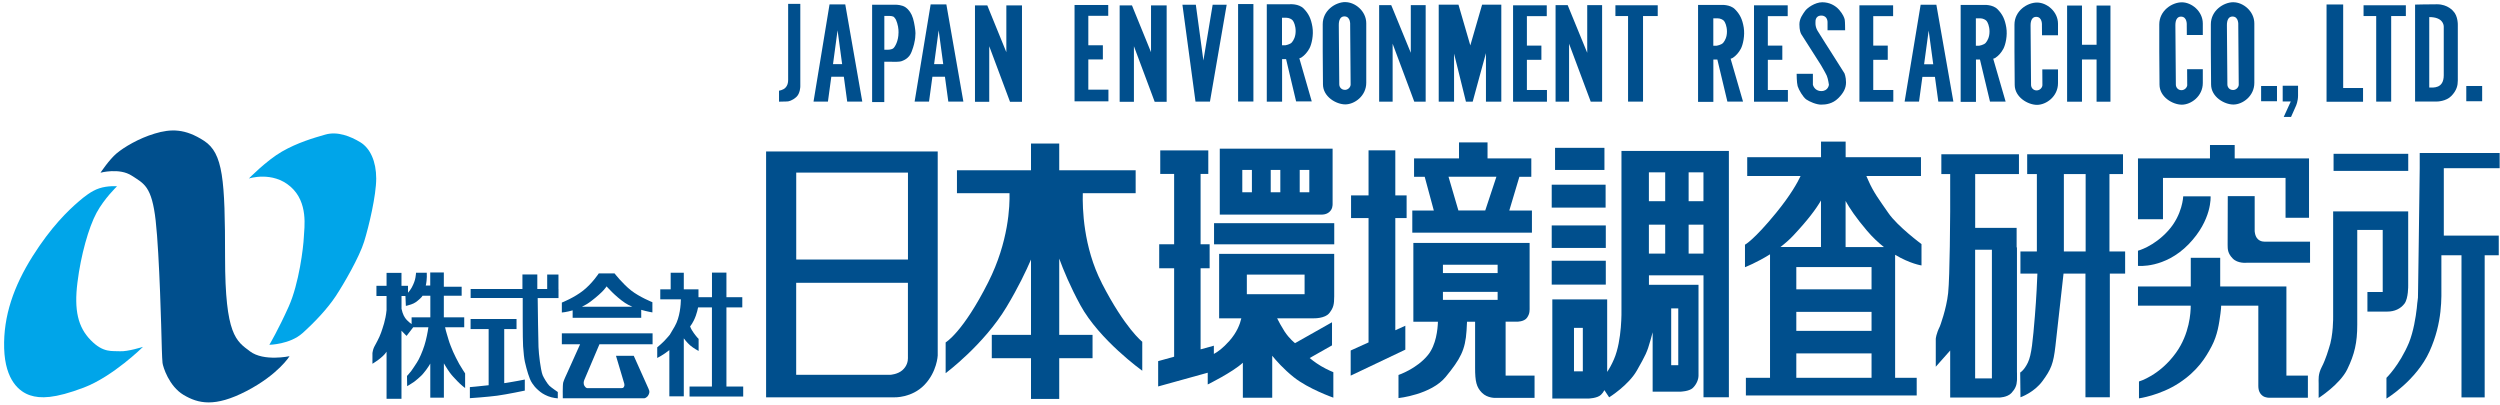 <svg width="210" height="34" viewBox="0 0 210 34" fill="none" xmlns="http://www.w3.org/2000/svg">
<g clip-path="url(#clip0_1_29157)">
<path d="M38.571 30.568C38.4 30.264 38.172 29.801 38.06 29.548C37.949 29.295 37.753 28.809 37.681 28.548C37.617 28.307 37.457 27.844 37.386 27.489H38.995V26.658H37.282V24.844H38.779V24.085H37.282V22.887H36.14V23.986H35.765C35.888 23.468 35.849 22.91 35.849 22.91H34.946C34.946 22.91 34.946 23.057 34.898 23.314C34.85 23.571 34.775 23.792 34.591 24.144C34.503 24.31 34.379 24.468 34.272 24.591V24.006H33.724V22.922H32.471V24.006H31.62V24.863H32.471V26.049C32.387 26.919 32.151 27.524 32.012 27.939C31.872 28.358 31.529 28.959 31.425 29.157C31.325 29.355 31.285 29.655 31.285 29.655V30.556C31.285 30.556 32.163 30.043 32.471 29.544V33.502H33.724V27.777C33.904 27.975 34.152 28.216 34.152 28.216L34.711 27.489H35.984C35.932 27.888 35.801 28.552 35.645 29.034C35.481 29.548 35.218 30.157 35.022 30.45C34.826 30.742 34.695 30.964 34.543 31.165C34.391 31.367 34.188 31.58 34.188 31.58L34.2 32.438C34.2 32.438 34.555 32.237 34.782 32.075C35.006 31.913 35.23 31.699 35.373 31.569C35.517 31.438 35.629 31.276 35.793 31.074C35.928 30.904 36.092 30.628 36.144 30.541V33.403H37.286V30.521C37.286 30.521 37.581 31.027 37.785 31.3C37.988 31.573 38.152 31.735 38.416 32.015C38.679 32.296 39.07 32.6 39.07 32.6V31.367C39.07 31.367 38.743 30.873 38.571 30.568ZM34.172 26.884C33.972 26.662 33.832 26.417 33.728 25.939V26.148V24.863H34.056L34.092 25.694C34.092 25.694 34.216 25.682 34.535 25.571C34.854 25.46 34.99 25.35 35.289 25.081C35.397 24.982 35.453 24.915 35.493 24.844H36.148V26.658H34.575V27.224C34.443 27.129 34.279 27.002 34.176 26.884H34.172Z" fill="#004F8D"/>
<path d="M46.911 24.274V23.061H45.964V24.274H45.134V23.053H43.884V24.274H39.533V25.034H43.908C43.908 25.737 43.9 28.544 43.94 29.09C43.988 29.71 44.024 30.086 44.092 30.398C44.16 30.707 44.276 31.142 44.359 31.395C44.443 31.648 44.547 31.964 44.699 32.185C44.85 32.407 44.958 32.545 45.206 32.767C45.453 32.988 45.657 33.126 46.036 33.281C46.416 33.435 46.855 33.462 46.855 33.462V32.929C46.855 32.929 46.312 32.561 46.14 32.395C45.972 32.229 45.677 31.739 45.585 31.525C45.493 31.312 45.394 30.707 45.353 30.394C45.29 29.92 45.246 29.485 45.234 29.153C45.214 28.718 45.174 25.761 45.166 25.037H46.915V24.278L46.911 24.274ZM42.359 27.639H43.389V26.797H39.529V27.639H41.046V32.359C40.127 32.466 39.469 32.517 39.469 32.517V33.447C39.469 33.447 40.938 33.348 41.764 33.237C42.591 33.126 44.084 32.81 44.084 32.81V31.881C44.084 31.881 43.305 32.043 42.355 32.185V27.639H42.359Z" fill="#004F8D"/>
<path d="M48.102 26.698H53.863V26.026C54.382 26.176 54.801 26.243 54.801 26.243V25.385C54.801 25.385 53.727 24.958 53.012 24.397C52.298 23.836 51.623 22.966 51.623 22.966H50.297C50.297 22.966 49.762 23.788 49 24.397C48.237 25.006 47.195 25.417 47.195 25.417V26.251C47.195 26.251 47.579 26.224 48.102 26.069V26.702V26.698ZM49.631 25.314C50.741 24.472 50.952 24.053 50.952 24.053C50.952 24.053 51.667 24.883 52.509 25.449C52.689 25.571 52.9 25.674 53.116 25.765H48.884C49.132 25.646 49.387 25.5 49.631 25.314ZM50.349 28.92H54.817V27.999H47.195V28.92H48.728L47.606 31.414C47.606 31.414 47.371 31.905 47.311 32.122C47.251 32.343 47.275 33.454 47.275 33.454H54.126C54.126 33.454 54.35 33.431 54.485 33.15C54.621 32.869 54.509 32.747 54.386 32.454L53.236 29.888H51.743L52.409 32.126C52.409 32.126 52.497 32.336 52.421 32.47C52.346 32.604 52.373 32.604 51.99 32.604H49.359C49.359 32.604 49.223 32.628 49.1 32.423C48.976 32.213 49.04 32.019 49.088 31.897C49.128 31.798 50.006 29.73 50.349 28.928V28.92Z" fill="#004F8D"/>
<path d="M61.02 32.47V25.824H62.353V24.962H61.02V22.899H59.806V24.962H58.672V24.302H57.439V22.907H56.337V24.302H55.463V25.144H57.195C57.187 25.559 57.127 26.643 56.676 27.418C56.109 28.394 56.345 28.003 56.045 28.37C55.75 28.738 55.207 29.177 55.207 29.177V30.07C55.207 30.07 55.738 29.805 56.225 29.41V33.292H57.439V28.414V28.422C57.439 28.422 57.71 28.789 57.982 29.019C58.253 29.252 58.684 29.481 58.684 29.481V28.465C58.684 28.465 58.549 28.354 58.277 27.975C58.006 27.595 57.97 27.413 57.97 27.413C57.97 27.413 58.229 27.133 58.453 26.508C58.541 26.259 58.601 26.018 58.641 25.82H59.802V32.466H57.922V33.308H62.429V32.466H61.016L61.02 32.47ZM57.327 28.287H57.279C57.279 28.287 57.315 28.287 57.327 28.287Z" fill="#004F8D"/>
<path d="M64.352 12.722V14.241V31.778V33.375H73.782H75.131C75.131 33.375 76.588 33.435 77.65 32.332C78.712 31.233 78.768 29.861 78.768 29.861V28.793V12.722H64.348H64.352ZM76.269 30.047C76.269 30.355 76.185 30.766 75.79 31.106C75.395 31.446 74.804 31.482 74.804 31.482H72.811H66.879V23.756H76.265V28.793V30.047H76.269ZM76.269 21.803H66.883V14.501H76.269V21.803Z" fill="#004F8D"/>
<path d="M65.438 8.547V7.618C65.438 7.618 65.777 7.567 65.965 7.381C66.152 7.195 66.204 6.958 66.204 6.721V0.324H67.226V7.259C67.226 7.259 67.226 7.848 66.887 8.152C66.547 8.456 66.24 8.524 66.104 8.524C65.969 8.524 65.442 8.54 65.442 8.54L65.438 8.547Z" fill="#004F8D"/>
<path d="M71.166 8.536H72.432L71.003 0.372H69.681L68.336 8.536H69.546L69.829 6.448H70.883L71.166 8.536ZM69.973 5.385L70.356 2.546L70.739 5.385H69.969H69.973Z" fill="#004F8D"/>
<path d="M79.659 8.536H80.924L79.495 0.372H78.174L76.828 8.536H78.038L78.321 6.448H79.375L79.659 8.536ZM78.465 5.385L78.848 2.546L79.231 5.385H78.465Z" fill="#004F8D"/>
<path d="M162.819 8.536H164.084L162.655 0.399H161.334L159.988 8.536H161.198L161.481 6.456H162.535L162.819 8.536ZM161.625 5.396L162.008 2.566L162.392 5.396H161.621H161.625Z" fill="#004F8D"/>
<path d="M76.691 1.542C76.567 1.131 76.356 0.818 76.064 0.613C75.777 0.407 75.294 0.399 75.294 0.399H73.865H73.258V8.575H74.28V5.187H74.775C75.078 5.187 75.513 5.219 75.761 5.128C76.009 5.037 76.22 4.898 76.38 4.701C76.54 4.503 76.627 4.207 76.699 3.993C76.775 3.78 76.807 3.574 76.807 3.574C76.871 3.321 76.899 3.009 76.899 2.787C76.899 2.566 76.815 1.949 76.691 1.538V1.542ZM75.474 2.752C75.474 3.432 75.186 3.934 75.038 4.056C74.891 4.179 74.579 4.179 74.579 4.179H74.284V1.34H74.703C74.759 1.34 75.038 1.34 75.122 1.463C75.206 1.585 75.23 1.538 75.362 1.937C75.494 2.34 75.478 2.752 75.478 2.752H75.474Z" fill="#004F8D"/>
<path d="M84.533 0.451V4.384L83.096 0.858L82.933 0.451H81.898V8.551H83.096V3.882L84.533 7.725L84.841 8.551H85.847V0.451H84.533Z" fill="#004F8D"/>
<path d="M96.686 0.451V4.384L95.249 0.858L95.085 0.451H94.051V8.551H95.249V3.882L96.686 7.725L96.993 8.551H97.999V0.451H96.686Z" fill="#004F8D"/>
<path d="M91.419 7.531V4.993H92.641V3.803H91.419V1.328H93.092V0.419H90.262V8.512H93.108V7.531H91.419Z" fill="#004F8D"/>
<path d="M128.259 7.559V5.025H129.477V3.831H128.259V1.356H129.928V0.447H127.098V8.543H129.944V7.559H128.259Z" fill="#004F8D"/>
<path d="M148.498 7.559V5.025H149.715V3.831H148.498V1.356H150.167V0.447H147.336V8.543H150.183V7.559H148.498Z" fill="#004F8D"/>
<path d="M157.353 7.559V5.025H158.571V3.831H157.353V1.356H159.022V0.447H156.191V8.543H159.038V7.559H157.353Z" fill="#004F8D"/>
<path d="M20.902 14.996C20.902 14.996 22.879 14.347 24.4 15.676C25.921 17 25.558 19.115 25.521 19.937C25.486 20.76 25.122 23.804 24.256 25.741C23.39 27.678 22.627 28.963 22.627 28.963C22.627 28.963 24.348 28.936 25.41 27.983C26.472 27.03 27.51 25.919 28.2 24.879C28.887 23.84 30.189 21.586 30.588 20.293C30.987 19.004 31.602 16.427 31.602 14.992C31.602 13.556 31.095 12.45 30.265 11.947C29.434 11.445 28.348 11.014 27.334 11.303C26.32 11.592 24.979 11.987 23.681 12.734C22.384 13.481 20.906 14.992 20.906 14.992L20.902 14.996Z" fill="#00A5E9"/>
<path d="M8.438 14.509C8.438 14.509 10.023 14.078 11.065 14.754C12.107 15.431 12.749 15.648 13.077 18.534C13.404 21.42 13.568 28.37 13.568 28.37C13.568 28.37 13.608 30.157 13.652 30.485C13.691 30.809 14.187 32.434 15.416 33.17C16.646 33.901 18.039 34.233 20.71 32.846C23.381 31.458 24.323 29.92 24.323 29.92C24.323 29.92 22.155 30.387 20.998 29.513C19.844 28.639 18.906 28.173 18.906 21.626C18.906 15.079 18.742 12.873 17.141 11.829C15.54 10.789 14.35 10.813 12.997 11.22C11.643 11.627 10.418 12.363 9.795 12.884C9.172 13.406 8.441 14.509 8.441 14.509H8.438Z" fill="#004F8D"/>
<path d="M12.006 29.141C12.006 29.141 9.503 31.62 7.04 32.557C4.577 33.49 3.387 33.49 2.525 33.205C1.662 32.921 0.432 31.988 0.349 29.264C0.269 26.54 1.171 24.021 2.728 21.543C4.289 19.064 5.726 17.68 6.629 16.909C7.052 16.545 7.671 16.039 8.329 15.822C9.072 15.577 9.831 15.648 9.831 15.648C9.831 15.648 8.765 16.664 8.106 17.882C7.451 19.099 6.792 21.416 6.505 23.733C6.217 26.049 6.545 27.473 7.615 28.568C8.681 29.667 9.419 29.461 10.078 29.505C10.733 29.544 12.006 29.137 12.006 29.137V29.141Z" fill="#00A5E9"/>
<path d="M92.549 23.772C90.992 20.74 90.92 17.463 90.956 16.229H95.395V14.304H88.975V12.054H86.604V14.304H80.384V16.229H84.799C84.827 17.261 84.74 20.289 83.011 23.709C80.879 27.935 79.434 28.762 79.434 28.762V31.347C79.434 31.347 82.644 28.959 84.544 25.793C85.534 24.144 86.193 22.76 86.604 21.803V28.129H83.31V30.086H86.604V33.51H88.975V30.086H91.774V28.129H88.975V21.721C89.319 22.665 89.89 24.049 90.748 25.627C92.349 28.564 95.95 31.142 95.95 31.142V28.706C95.95 28.706 94.517 27.607 92.549 23.78V23.772Z" fill="#004F8D"/>
<path d="M101.863 0.399L101.085 5.08L100.45 0.399H99.324L100.422 8.536H101.636L103.041 0.399H101.863Z" fill="#004F8D"/>
<path d="M105.286 0.34H104V8.528H105.286V0.34Z" fill="#004F8D"/>
<path d="M109.353 4.803C109.568 4.661 109.828 4.38 110.003 4.048C110.175 3.716 110.359 2.945 110.243 2.257C110.127 1.57 109.931 1.154 109.512 0.723C109.093 0.293 108.342 0.356 108.342 0.356H107.356H106.41V8.54H107.696V4.966H107.895C107.943 4.966 107.983 4.966 108.031 4.966L108.873 8.516H110.187L109.145 4.898C109.229 4.875 109.297 4.843 109.361 4.803H109.353ZM107.688 3.803V1.49H108.043C108.283 1.49 108.514 1.613 108.594 1.724C108.678 1.83 108.834 2.155 108.834 2.609C108.834 3.064 108.678 3.364 108.522 3.554C108.366 3.744 107.963 3.803 107.963 3.803H107.692H107.688Z" fill="#004F8D"/>
<path d="M145.583 4.839C145.799 4.701 146.062 4.42 146.234 4.088C146.406 3.76 146.585 2.993 146.473 2.305C146.358 1.621 146.162 1.21 145.739 0.779C145.32 0.352 144.569 0.415 144.569 0.415H143.583H142.637V8.555H143.922V5.001H144.122C144.17 5.001 144.21 5.001 144.258 5.001L145.1 8.532H146.414L145.372 4.934C145.459 4.91 145.523 4.879 145.587 4.839H145.583ZM143.918 3.839V1.538H144.274C144.513 1.538 144.745 1.66 144.825 1.767C144.908 1.874 145.064 2.194 145.064 2.649C145.064 3.103 144.908 3.4 144.753 3.59C144.597 3.78 144.194 3.839 144.194 3.839H143.922H143.918Z" fill="#004F8D"/>
<path d="M167.638 4.839C167.853 4.701 168.117 4.42 168.288 4.088C168.46 3.76 168.644 2.993 168.528 2.305C168.412 1.621 168.217 1.21 167.797 0.779C167.378 0.352 166.628 0.415 166.628 0.415H165.642H164.695V8.555H165.981V5.001H166.18C166.228 5.001 166.268 5.001 166.316 5.001L167.159 8.532H168.472L167.43 4.934C167.514 4.91 167.582 4.879 167.646 4.839H167.638ZM165.973 3.839V1.538H166.328C166.568 1.538 166.795 1.66 166.879 1.767C166.963 1.874 167.119 2.194 167.119 2.649C167.119 3.103 166.963 3.4 166.807 3.59C166.652 3.78 166.248 3.839 166.248 3.839H165.977H165.973Z" fill="#004F8D"/>
<path d="M102.461 12.485V18.028H110.462H110.985C110.985 18.028 111.392 18.052 111.663 17.806C111.935 17.561 111.931 17.285 111.939 17.154C111.947 17.055 111.939 16.636 111.939 16.435V12.489H102.457L102.461 12.485ZM107.547 14.276V16.15H106.741V14.276H107.547ZM104.353 14.276H105.16V16.15H104.353V14.276ZM109.983 16.15H109.176V14.276H109.983V16.15Z" fill="#004F8D"/>
<path d="M112.077 18.747H101.98V20.523H112.077V18.747Z" fill="#004F8D"/>
<path d="M102.407 21.325V26.738H104.272C104.164 27.224 103.897 27.931 103.262 28.643C102.715 29.256 102.276 29.568 101.964 29.73V29.038L100.85 29.347V22.535H101.609V20.519H100.85V14.612H101.497V12.631H97.461V14.612H98.627V20.519H97.373V22.535H98.627V29.963L97.285 30.335V32.462L101.449 31.308V32.296C101.449 32.296 103.529 31.272 104.4 30.47V33.411H106.867V29.884C107.182 30.272 107.821 31.003 108.679 31.687C109.925 32.679 112.001 33.403 112.001 33.403V31.264C112.001 31.264 111.502 31.067 110.971 30.754C110.44 30.442 110.013 30.074 110.013 30.074L111.889 29.011V27.07L108.783 28.825C108.783 28.825 108.312 28.469 107.897 27.833C107.645 27.441 107.418 27.014 107.278 26.738H110.34C110.34 26.738 111.294 26.773 111.666 26.295C112.021 25.84 112.069 25.567 112.073 24.891V21.325H102.407ZM109.586 24.713H104.735V23.065H109.586V24.713Z" fill="#004F8D"/>
<path d="M118.156 18.32V16.411H117.206V12.627H114.958V16.411H113.489V18.32H114.958V28.762L113.457 29.442V31.553L118.048 29.37V27.362L117.206 27.742V18.32H118.156Z" fill="#004F8D"/>
<path d="M126.781 17.684L127.628 14.849H128.63V13.307H124.953V11.963H122.557V13.307H118.781V14.849H119.675L120.441 17.684H118.633V19.546H128.682V17.684H126.781ZM121.675 14.845H125.699L124.761 17.68H122.505L121.675 14.845Z" fill="#004F8D"/>
<path d="M126.472 31.545V27.022H127.418C127.418 27.022 128.025 27.038 128.272 26.686C128.52 26.33 128.488 26.073 128.488 25.733V25.369V20.408H118.722V27.026H120.786C120.766 27.666 120.639 28.967 119.952 29.817C119.014 30.98 117.473 31.497 117.473 31.497V33.439C117.473 33.439 120.215 33.154 121.441 31.656C122.667 30.157 123.086 29.406 123.19 27.777C123.21 27.449 123.222 27.208 123.23 27.026H123.908V30.896C123.908 32.039 124.016 32.517 124.483 32.992C124.954 33.466 125.653 33.423 125.653 33.423H128.903V31.549H126.472V31.545ZM121.206 22.238H125.801V22.938H121.206V22.238ZM121.206 24.516H125.801V25.188H121.206V24.516Z" fill="#004F8D"/>
<path d="M134.773 12.418H130.625V14.276H134.773V12.418Z" fill="#004F8D"/>
<path d="M134.871 15.514H130.344V17.439H134.871V15.514Z" fill="#004F8D"/>
<path d="M134.887 18.937H130.344V20.827H134.887V18.937Z" fill="#004F8D"/>
<path d="M134.887 21.902H130.344V23.907H134.887V21.902Z" fill="#004F8D"/>
<path d="M136.203 12.679V24.741V24.757V24.939V26.042C136.203 26.042 136.267 28.572 135.577 30.169C135.377 30.636 135.177 30.98 135.002 31.241V25.148H130.395V33.478H132.83H133.425C133.425 33.478 134.167 33.462 134.479 33.166C134.599 33.051 134.694 32.917 134.77 32.774L135.169 33.375C135.169 33.375 136.798 32.363 137.505 31.11C138.212 29.857 138.359 29.596 138.643 28.568C138.703 28.354 138.763 28.133 138.822 27.912V32.901H141.142C141.142 32.901 141.885 32.885 142.196 32.589C142.507 32.292 142.675 31.873 142.675 31.545V31.252V23.923H138.511V23.128H143.094V33.371H145.226V12.679H136.207H136.203ZM132.958 31.193H132.215V27.54H132.958V31.193ZM140.974 30.675H140.38V25.907H140.974V30.675ZM138.507 14.474H139.876V16.901H138.507V14.474ZM138.507 18.874H139.876V21.301H138.507V18.874ZM143.09 21.301H141.845V18.874H143.09V21.301ZM143.09 16.901H141.845V14.474H143.09V16.901Z" fill="#004F8D"/>
<path d="M159.186 21.4C160.444 22.155 161.406 22.298 161.406 22.298V20.503C161.406 20.503 159.398 19.02 158.623 17.893C157.849 16.771 157.39 16.182 156.946 15.174C156.878 15.019 156.823 14.893 156.775 14.786H161.362V13.205H155.034V11.892H152.966V13.205H146.766V14.786H151.249C150.994 15.332 150.419 16.379 149.193 17.882C147.317 20.179 146.578 20.554 146.578 20.554V22.444C146.578 22.444 147.556 22.068 148.682 21.361V31.735H146.654V33.217H161.003V31.735H159.19V21.4H159.186ZM158.248 20.752H155.03V16.881C155.353 17.471 155.9 18.289 156.827 19.38C157.302 19.937 157.781 20.384 158.248 20.752ZM150.654 19.767C151.864 18.475 152.563 17.538 152.962 16.838V20.748H149.556C149.94 20.455 150.315 20.131 150.654 19.767ZM150.89 22.432H157.21V24.302H150.89V22.432ZM150.89 26.196H157.21V27.793H150.89V26.196ZM157.21 31.735H150.89V29.683H157.21V31.735Z" fill="#004F8D"/>
<path d="M163.073 14.62H163.815V17.799C163.815 17.799 163.791 23.25 163.644 24.618C163.496 25.986 162.953 27.406 162.953 27.406C162.633 28.042 162.605 28.457 162.605 28.457V30.806L163.815 29.442V33.395H167.408H167.931C167.931 33.395 168.614 33.387 168.961 33.012C169.281 32.668 169.405 32.363 169.424 31.968V31.928C169.424 31.909 169.428 31.889 169.428 31.869V31.3H169.424V20.779H169.397V19.143H165.915V14.62H169.592V12.956H163.073V14.62ZM165.911 20.977H167.32V31.786H165.911V20.977ZM177.194 21.123V14.62H178.332V12.956H170.283V14.62H171.097V21.123H169.716V22.982H171.141C171.121 23.551 171.061 24.97 170.93 26.552C170.758 28.604 170.658 29.801 170.339 30.462C170.019 31.122 169.696 31.292 169.696 31.292L169.72 33.371C169.72 33.371 170.858 32.98 171.572 32.004C172.287 31.027 172.487 30.561 172.658 29.046C172.802 27.773 173.209 24.12 173.337 22.982H175.178V33.371H177.226V22.982H178.511V21.123H177.202H177.194ZM175.194 21.123H173.365V14.62H175.194V21.123Z" fill="#004F8D"/>
<path d="M187.714 13.307V12.181H185.638V13.307H179.59V18.415H181.69V14.944H191.986V18.293H193.958V13.307H187.714Z" fill="#004F8D"/>
<path d="M183.391 16.486C183.391 16.486 183.343 18.028 182.133 19.372C180.923 20.716 179.59 21.06 179.59 21.06V22.333C179.59 22.333 181.838 22.578 183.838 20.523C185.838 18.467 185.69 16.49 185.69 16.49H183.395L183.391 16.486Z" fill="#004F8D"/>
<path d="M187.133 16.474H189.393V19.408C189.393 19.408 189.405 19.835 189.652 20.08C189.9 20.325 190.207 20.301 190.391 20.301H194.044V22.072H188.698C188.698 22.072 187.971 22.147 187.552 21.716C187.133 21.29 187.121 20.946 187.121 20.566C187.121 20.186 187.133 16.47 187.133 16.47V16.474Z" fill="#004F8D"/>
<path d="M192.058 31.549V24.065H186.497V21.657H184.025V24.065H179.59V25.678H184.021C184.021 26.247 183.93 28.038 182.784 29.631C181.402 31.557 179.674 32.043 179.674 32.043V33.462C179.674 33.462 181.434 33.217 183.015 32.189C184.596 31.161 185.287 30.023 185.782 29.078C186.277 28.133 186.401 27.204 186.521 26.322C186.565 25.998 186.577 25.8 186.577 25.678H189.699V32.403C189.699 32.826 189.83 33.071 190.062 33.249C190.293 33.427 190.653 33.411 190.653 33.411H193.863V31.549H192.062H192.058Z" fill="#004F8D"/>
<path d="M202.292 12.92H196.02V14.355H202.292V12.92Z" fill="#004F8D"/>
<path d="M202.288 19.309V17.759H195.984V26.603C195.984 26.603 196.016 28.177 195.621 29.284C195.621 29.284 195.358 30.197 195.03 30.821C194.703 31.446 194.767 31.881 194.767 32.225V33.427C194.767 33.427 196.551 32.292 197.17 31.023C197.789 29.75 198.009 28.773 198.009 27.283V19.313H200.148V24.527H198.863V26.172H200.544C201.135 26.172 201.646 25.943 201.977 25.504C202.308 25.065 202.288 23.99 202.288 23.99V19.313V19.309Z" fill="#004F8D"/>
<path d="M209.971 14.138V12.853H203.256V14.122V14.134C203.256 14.134 203.096 26.931 203.096 25.318C203.096 24.108 203.116 26.88 202.353 28.789C201.547 30.695 200.461 31.739 200.461 31.739V33.482C200.461 33.482 202.972 31.968 204.082 29.513C205.192 27.062 205.076 24.982 205.076 23.847V21.44H206.765V33.379H208.713V21.44H209.895V19.791H205.28V14.13H209.967L209.971 14.138Z" fill="#004F8D"/>
<path d="M113.006 0.174C112.183 0.174 111.109 0.87 111.109 2.032V4.297C111.109 4.297 111.129 6.041 111.129 7.085C111.129 8.128 112.243 8.769 113.006 8.769C113.768 8.769 114.766 8.073 114.766 6.95V1.957C114.766 0.933 113.828 0.178 113.006 0.178V0.174ZM112.966 7.547C112.674 7.547 112.499 7.314 112.499 7.085C112.499 6.855 112.459 2.499 112.459 2.091C112.459 1.684 112.595 1.376 112.926 1.376C113.473 1.376 113.413 2.091 113.413 2.091C113.413 2.091 113.453 6.911 113.453 7.104C113.453 7.298 113.257 7.551 112.966 7.551V7.547Z" fill="#004F8D"/>
<path d="M187.607 0.186C186.785 0.186 185.711 0.882 185.711 2.044V4.309C185.711 4.309 185.731 6.053 185.731 7.096C185.731 8.14 186.845 8.781 187.607 8.781C188.37 8.781 189.364 8.085 189.364 6.962V1.969C189.364 0.945 188.426 0.19 187.607 0.19V0.186ZM187.567 7.559C187.276 7.559 187.1 7.326 187.1 7.096C187.1 6.867 187.06 2.51 187.06 2.103C187.06 1.696 187.196 1.388 187.527 1.388C188.074 1.388 188.015 2.103 188.015 2.103C188.015 2.103 188.054 6.923 188.054 7.116C188.054 7.31 187.859 7.563 187.567 7.563V7.559Z" fill="#004F8D"/>
<path d="M118.507 0.431V4.436L116.981 0.716L116.862 0.431H115.848V8.54H116.981V3.673L118.507 7.753L118.798 8.54H119.756V0.431H118.507Z" fill="#004F8D"/>
<path d="M133.327 0.431V4.436L131.802 0.716L131.686 0.431H130.668V8.54H131.802V3.673L133.327 7.753L133.622 8.54H134.577V0.431H133.327Z" fill="#004F8D"/>
<path d="M124.497 0.391L123.507 3.815L122.512 0.391H120.852V8.54H122.141V4.503L122.68 6.681L123.139 8.54H123.706L124.273 6.456L124.82 4.464V8.54H126.11V0.391H124.497Z" fill="#004F8D"/>
<path d="M139.249 0.443H135.695V1.348H136.757V8.536H138.015V1.348H139.249V0.443Z" fill="#004F8D"/>
<path d="M202.092 0.443H198.539V1.348H199.601V8.536H200.859V1.348H202.092V0.443Z" fill="#004F8D"/>
<path d="M154.998 2.542H153.513V1.858C153.513 1.858 153.529 1.309 152.99 1.309C152.451 1.309 152.503 1.842 152.503 1.842C152.503 1.842 152.451 2.21 152.671 2.578C152.89 2.945 153.8 4.365 153.8 4.365L154.93 6.152C154.93 6.152 155.066 6.452 155.066 6.919C155.066 7.385 154.882 7.788 154.407 8.255C153.936 8.721 153.377 8.789 152.974 8.789C152.571 8.789 151.996 8.54 151.728 8.354C151.461 8.172 151.09 7.535 151.002 7.235C150.918 6.934 150.918 6.199 150.918 6.199H152.283V7.116C152.283 7.116 152.399 7.65 152.99 7.65C153.581 7.65 153.629 7.116 153.629 7.116C153.629 7.116 153.561 6.614 153.445 6.349C153.325 6.084 152.938 5.432 152.938 5.432C152.938 5.432 151.349 2.937 151.301 2.862C151.253 2.783 151.15 2.53 151.15 2.044C151.15 1.558 151.437 1.194 151.621 0.925C151.804 0.66 152.463 0.19 153.07 0.19C153.677 0.19 154.164 0.459 154.487 0.822C154.807 1.19 154.926 1.49 154.958 1.657C154.99 1.823 154.99 2.542 154.99 2.542H154.998Z" fill="#004F8D"/>
<path d="M171.562 7.148C171.562 7.342 171.367 7.595 171.075 7.595C170.784 7.595 170.608 7.361 170.608 7.128C170.608 6.895 170.568 2.538 170.568 2.131C170.568 1.724 170.704 1.415 171.035 1.415C171.582 1.415 171.522 2.131 171.522 2.131C171.522 2.131 171.522 2.467 171.53 2.961H172.872V1.997C172.872 0.969 171.934 0.214 171.111 0.214C170.289 0.214 169.215 0.909 169.215 2.072V4.337C169.215 4.337 169.235 6.08 169.235 7.124C169.235 8.168 170.349 8.808 171.111 8.808C171.874 8.808 172.872 8.113 172.872 6.986V5.827H171.554C171.558 6.535 171.562 7.077 171.562 7.14V7.148Z" fill="#004F8D"/>
<path d="M183.73 7.128C183.73 7.322 183.535 7.575 183.243 7.575C182.952 7.575 182.772 7.342 182.772 7.108C182.772 6.875 182.732 2.518 182.732 2.111C182.732 1.704 182.868 1.396 183.199 1.396C183.746 1.396 183.687 2.111 183.687 2.111C183.687 2.111 183.687 2.447 183.694 2.941H185.036V1.977C185.036 0.949 184.098 0.194 183.275 0.194C182.453 0.194 181.379 0.89 181.379 2.052V4.317C181.379 4.317 181.399 6.061 181.399 7.108C181.399 8.156 182.513 8.793 183.275 8.793C184.038 8.793 185.036 8.097 185.036 6.97V5.812H183.718C183.722 6.519 183.726 7.061 183.726 7.124L183.73 7.128Z" fill="#004F8D"/>
<path d="M176.112 0.466V3.76H174.886V0.466H173.637V8.543H174.886V4.997H176.112V8.543H177.278V0.466H176.112Z" fill="#004F8D"/>
<path d="M191.267 7.223H189.934V8.504H191.267V7.223Z" fill="#004F8D"/>
<path d="M208.501 7.223H207.168V8.504H208.501V7.223Z" fill="#004F8D"/>
<path d="M191.746 7.203V8.524H192.425L191.834 9.82H192.449L192.864 8.887C192.864 8.887 193.036 8.512 193.036 8.03C193.036 7.547 193.036 7.203 193.036 7.203H191.738H191.746Z" fill="#004F8D"/>
<path d="M196.827 7.393V0.376H195.43V8.547H198.496V7.393H196.827Z" fill="#004F8D"/>
<path d="M206.069 0.933C206.069 0.933 205.618 0.36 204.716 0.36C203.813 0.36 202.867 0.387 202.867 0.387V8.528H204.7C204.7 8.528 205.466 8.528 205.917 8.057C206.369 7.587 206.456 7.176 206.456 6.76V2.123C206.456 2.123 206.488 1.344 206.065 0.929L206.069 0.933ZM205.275 6.322C205.275 7.472 204.372 7.353 204.057 7.353V1.435C205.183 1.435 205.275 2.068 205.275 2.246V6.322Z" fill="#004F8D"/>
</g>
<defs>
<clipPath id="clip0_1_29157">
<rect width="210" height="34" fill="white"/>
</clipPath>
</defs>
</svg>
